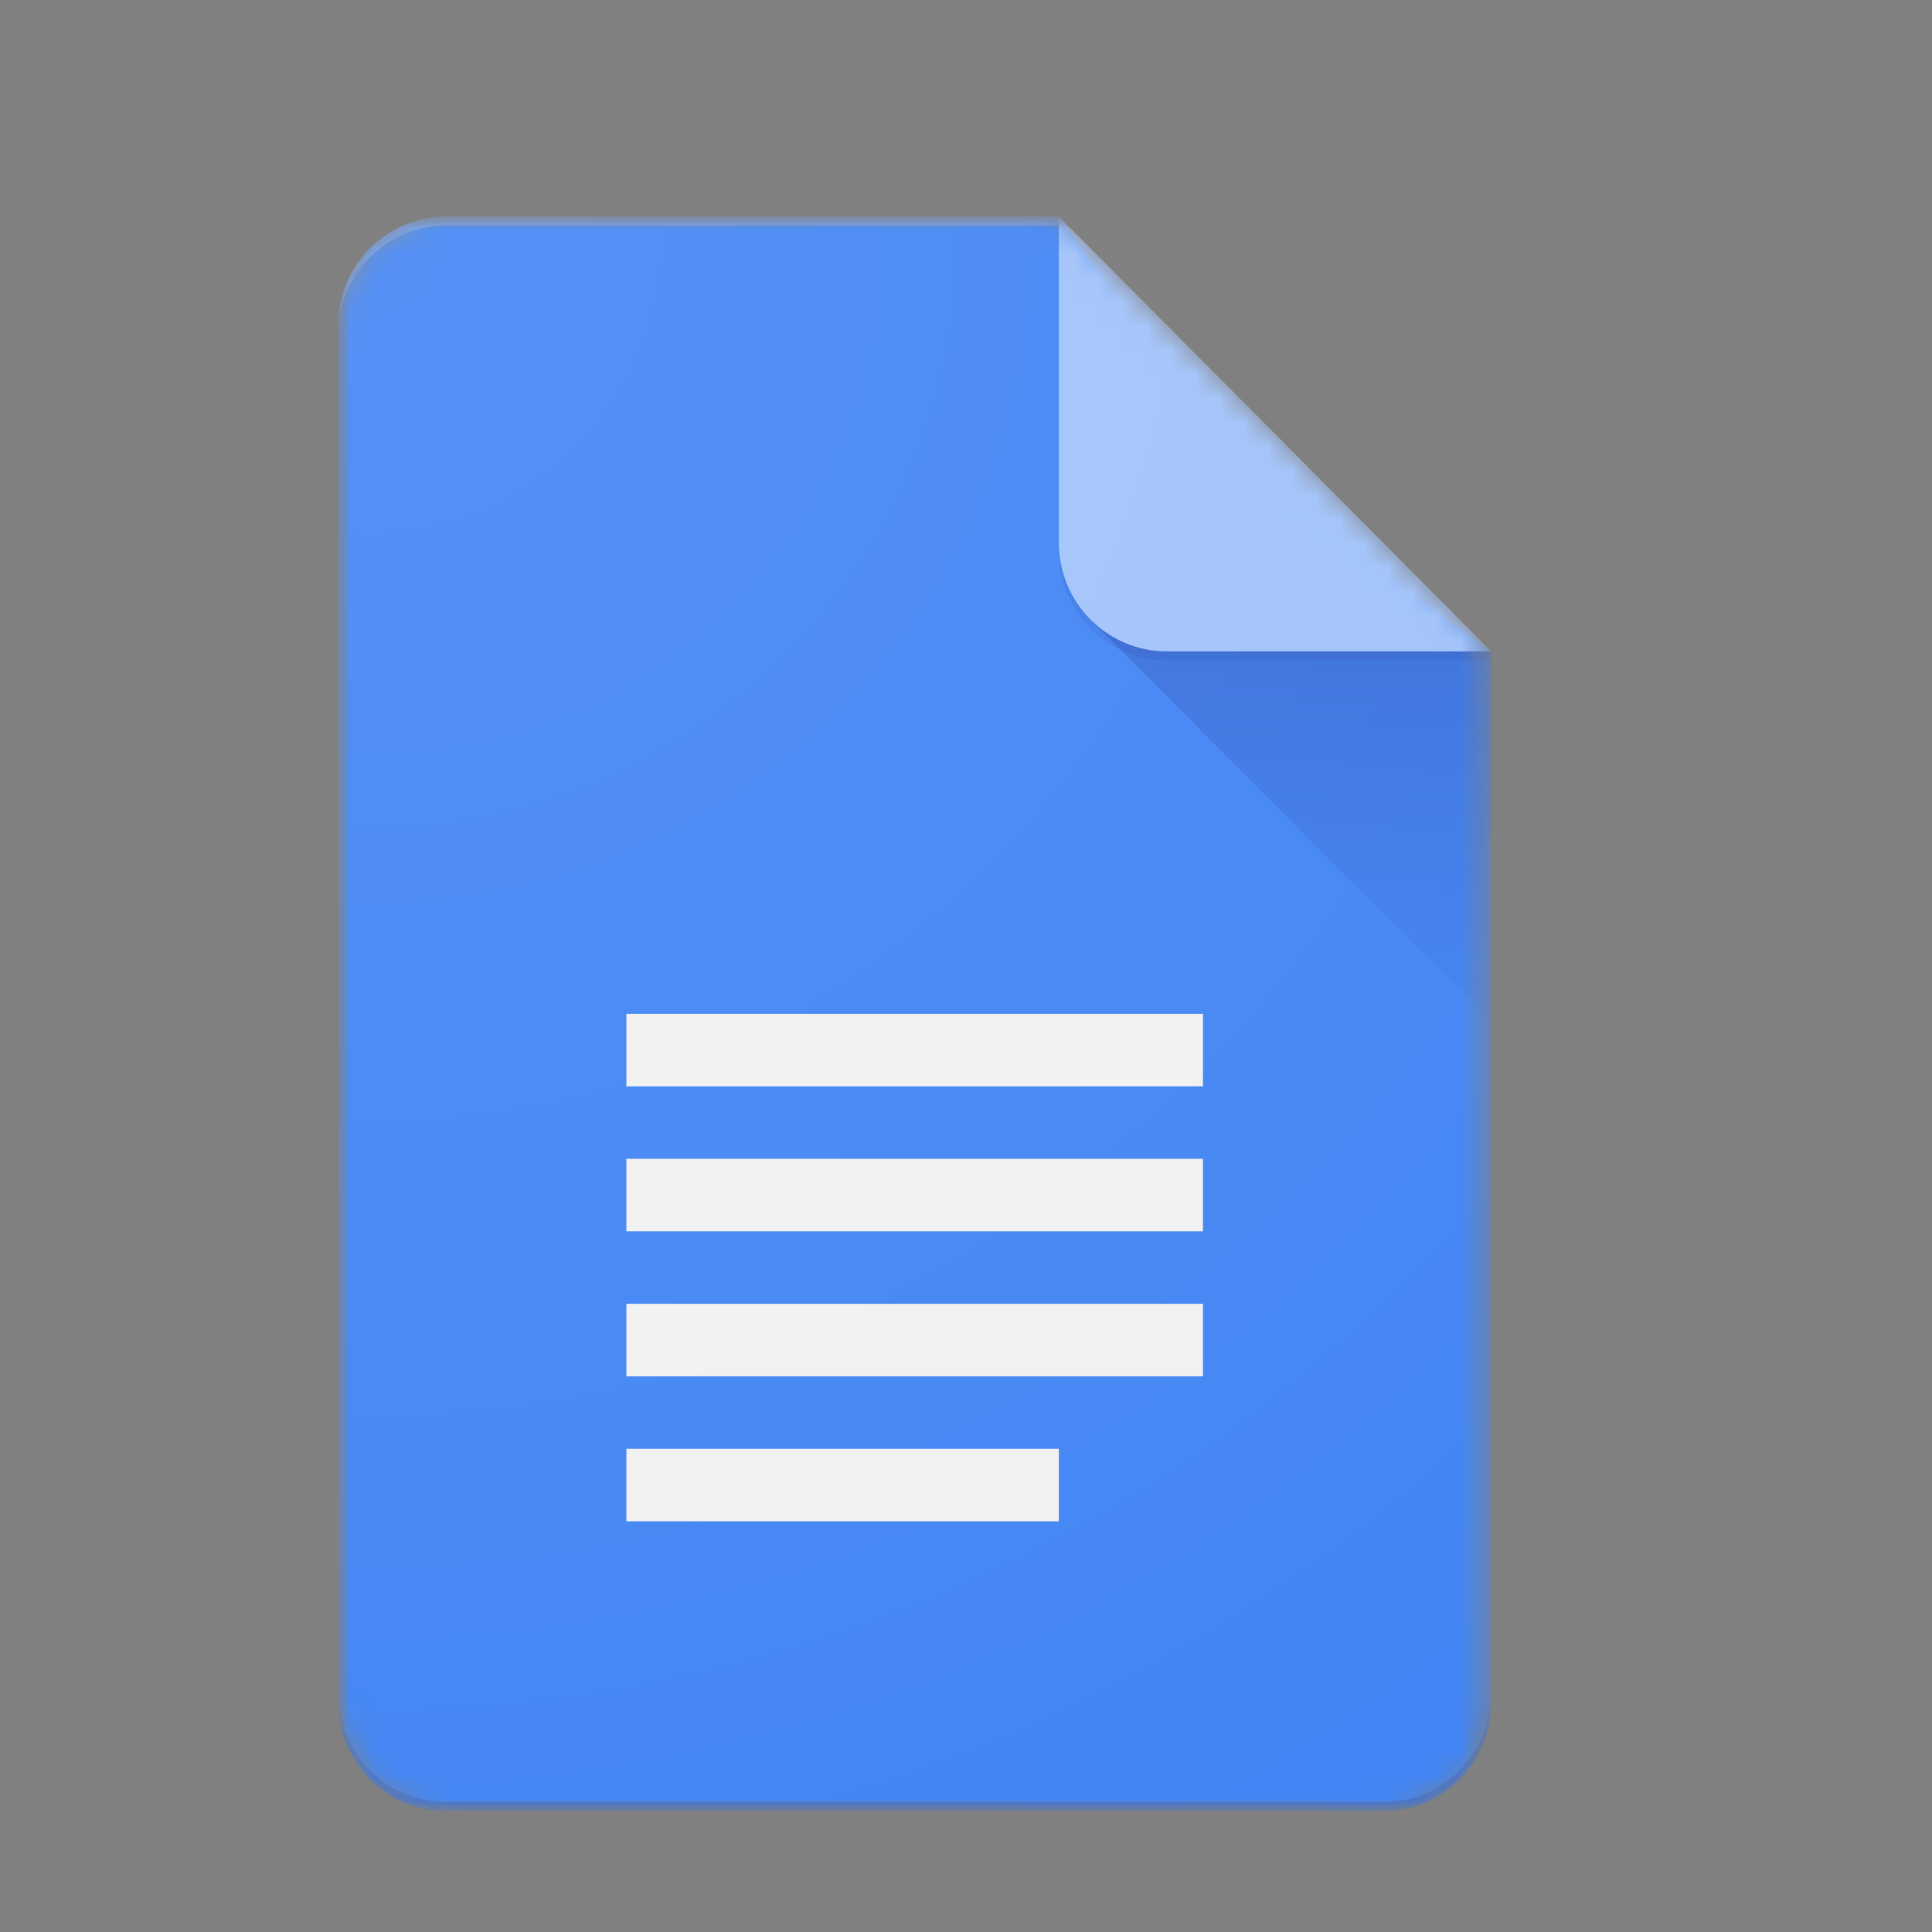 <svg width="80" height="80" viewBox="0 0 80 80" fill="none" xmlns="http://www.w3.org/2000/svg">
<rect x="0" y="0" width="80" height="80" fill="#808080" stroke="none"/>
<mask id="mask0_2252_14980" style="mask-type:luminance" maskUnits="userSpaceOnUse" x="14" y="8" width="48" height="67">
<path d="M61.75 8.962H14V75H61.75V8.962Z" fill="white"/>
</mask>
<g mask="url(#mask0_2252_14980)">
<mask id="mask1_2252_14980" style="mask-type:alpha" maskUnits="userSpaceOnUse" x="14" y="8" width="48" height="67">
<path d="M43.844 8.962H18.477C16.015 8.962 14 10.988 14 13.465V70.497C14 72.974 16.015 75 18.477 75H57.274C59.736 75 61.75 72.974 61.75 70.497V26.973L43.844 8.962Z" fill="white"/>
</mask>
<g mask="url(#mask1_2252_14980)">
<path d="M43.844 8.962H18.477C16.015 8.962 14 10.988 14 13.465V70.497C14 72.974 16.015 75 18.477 75H57.274C59.736 75 61.75 72.974 61.75 70.497V26.973L51.305 19.468L43.844 8.962Z" fill="#4285F4"/>
</g>
<mask id="mask2_2252_14980" style="mask-type:alpha" maskUnits="userSpaceOnUse" x="14" y="8" width="48" height="67">
<path d="M43.844 8.962H18.477C16.015 8.962 14 10.988 14 13.465V70.497C14 72.974 16.015 75 18.477 75H57.274C59.736 75 61.75 72.974 61.75 70.497V26.973L43.844 8.962Z" fill="white"/>
</mask>
<g mask="url(#mask2_2252_14980)">
<path d="M45.153 25.655L61.75 42.344V26.972L45.153 25.655Z" fill="url(#paint0_linear_2252_14980)"/>
</g>
<mask id="mask3_2252_14980" style="mask-type:alpha" maskUnits="userSpaceOnUse" x="14" y="8" width="48" height="67">
<path d="M43.844 8.962H18.477C16.015 8.962 14 10.988 14 13.465V70.497C14 72.974 16.015 75 18.477 75H57.274C59.736 75 61.75 72.974 61.75 70.497V26.973L43.844 8.962Z" fill="white"/>
</mask>
<g mask="url(#mask3_2252_14980)">
<path d="M25.937 56.99H49.812V53.988H25.937V56.99ZM25.937 62.993H43.844V59.991H25.937V62.993ZM25.937 41.981V44.983H49.812V41.981H25.937ZM25.937 50.986H49.812V47.984H25.937V50.986Z" fill="#F1F1F1"/>
</g>
<mask id="mask4_2252_14980" style="mask-type:alpha" maskUnits="userSpaceOnUse" x="14" y="8" width="48" height="67">
<path d="M43.844 8.962H18.477C16.015 8.962 14 10.988 14 13.465V70.497C14 72.974 16.015 75 18.477 75H57.274C59.736 75 61.75 72.974 61.75 70.497V26.973L43.844 8.962Z" fill="white"/>
</mask>
<g mask="url(#mask4_2252_14980)">
<path d="M43.844 8.962V22.47C43.844 24.958 45.847 26.973 48.32 26.973H61.75L43.844 8.962Z" fill="#A1C2FA"/>
</g>
<mask id="mask5_2252_14980" style="mask-type:alpha" maskUnits="userSpaceOnUse" x="14" y="8" width="48" height="67">
<path d="M43.844 8.962H18.477C16.015 8.962 14 10.988 14 13.465V70.497C14 72.974 16.015 75 18.477 75H57.274C59.736 75 61.75 72.974 61.75 70.497V26.973L43.844 8.962Z" fill="white"/>
</mask>
<g mask="url(#mask5_2252_14980)">
<path d="M18.477 8.962C16.015 8.962 14 10.988 14 13.465V13.84C14 11.364 16.015 9.337 18.477 9.337H43.844V8.962H18.477Z" fill="white" fill-opacity="0.2"/>
</g>
<mask id="mask6_2252_14980" style="mask-type:alpha" maskUnits="userSpaceOnUse" x="14" y="8" width="48" height="67">
<path d="M43.844 8.962H18.477C16.015 8.962 14 10.988 14 13.465V70.497C14 72.974 16.015 75 18.477 75H57.274C59.736 75 61.75 72.974 61.75 70.497V26.973L43.844 8.962Z" fill="white"/>
</mask>
<g mask="url(#mask6_2252_14980)">
<path d="M57.274 74.625H18.477C16.015 74.625 14 72.599 14 70.122V70.497C14 72.974 16.015 75 18.477 75H57.274C59.736 75 61.75 72.974 61.75 70.497V70.122C61.75 72.599 59.736 74.625 57.274 74.625Z" fill="#1A237E" fill-opacity="0.2"/>
</g>
<mask id="mask7_2252_14980" style="mask-type:alpha" maskUnits="userSpaceOnUse" x="14" y="8" width="48" height="67">
<path d="M43.844 8.962H18.477C16.015 8.962 14 10.988 14 13.465V70.497C14 72.974 16.015 75 18.477 75H57.274C59.736 75 61.75 72.974 61.75 70.497V26.973L43.844 8.962Z" fill="white"/>
</mask>
<g mask="url(#mask7_2252_14980)">
<path d="M48.32 26.973C45.847 26.973 43.844 24.958 43.844 22.47V22.846C43.844 25.333 45.847 27.348 48.32 27.348H61.75V26.973H48.32Z" fill="#1A237E" fill-opacity="0.1"/>
</g>
<path d="M43.844 8.962H18.477C16.015 8.962 14 10.988 14 13.465V70.497C14 72.974 16.015 75 18.477 75H57.274C59.736 75 61.75 72.974 61.75 70.497V26.973L43.844 8.962Z" fill="url(#paint1_radial_2252_14980)"/>
</g>
<defs>
<linearGradient id="paint0_linear_2252_14980" x1="53.452" y1="27.088" x2="53.452" y2="42.347" gradientUnits="userSpaceOnUse">
<stop stop-color="#1A237E" stop-opacity="0.2"/>
<stop offset="1" stop-color="#1A237E" stop-opacity="0.02"/>
</linearGradient>
<radialGradient id="paint1_radial_2252_14980" cx="0" cy="0" r="1" gradientUnits="userSpaceOnUse" gradientTransform="translate(15.513 10.268) scale(76.997 76.997)">
<stop stop-color="white" stop-opacity="0.1"/>
<stop offset="1" stop-color="white" stop-opacity="0"/>
</radialGradient>
</defs>
</svg>
